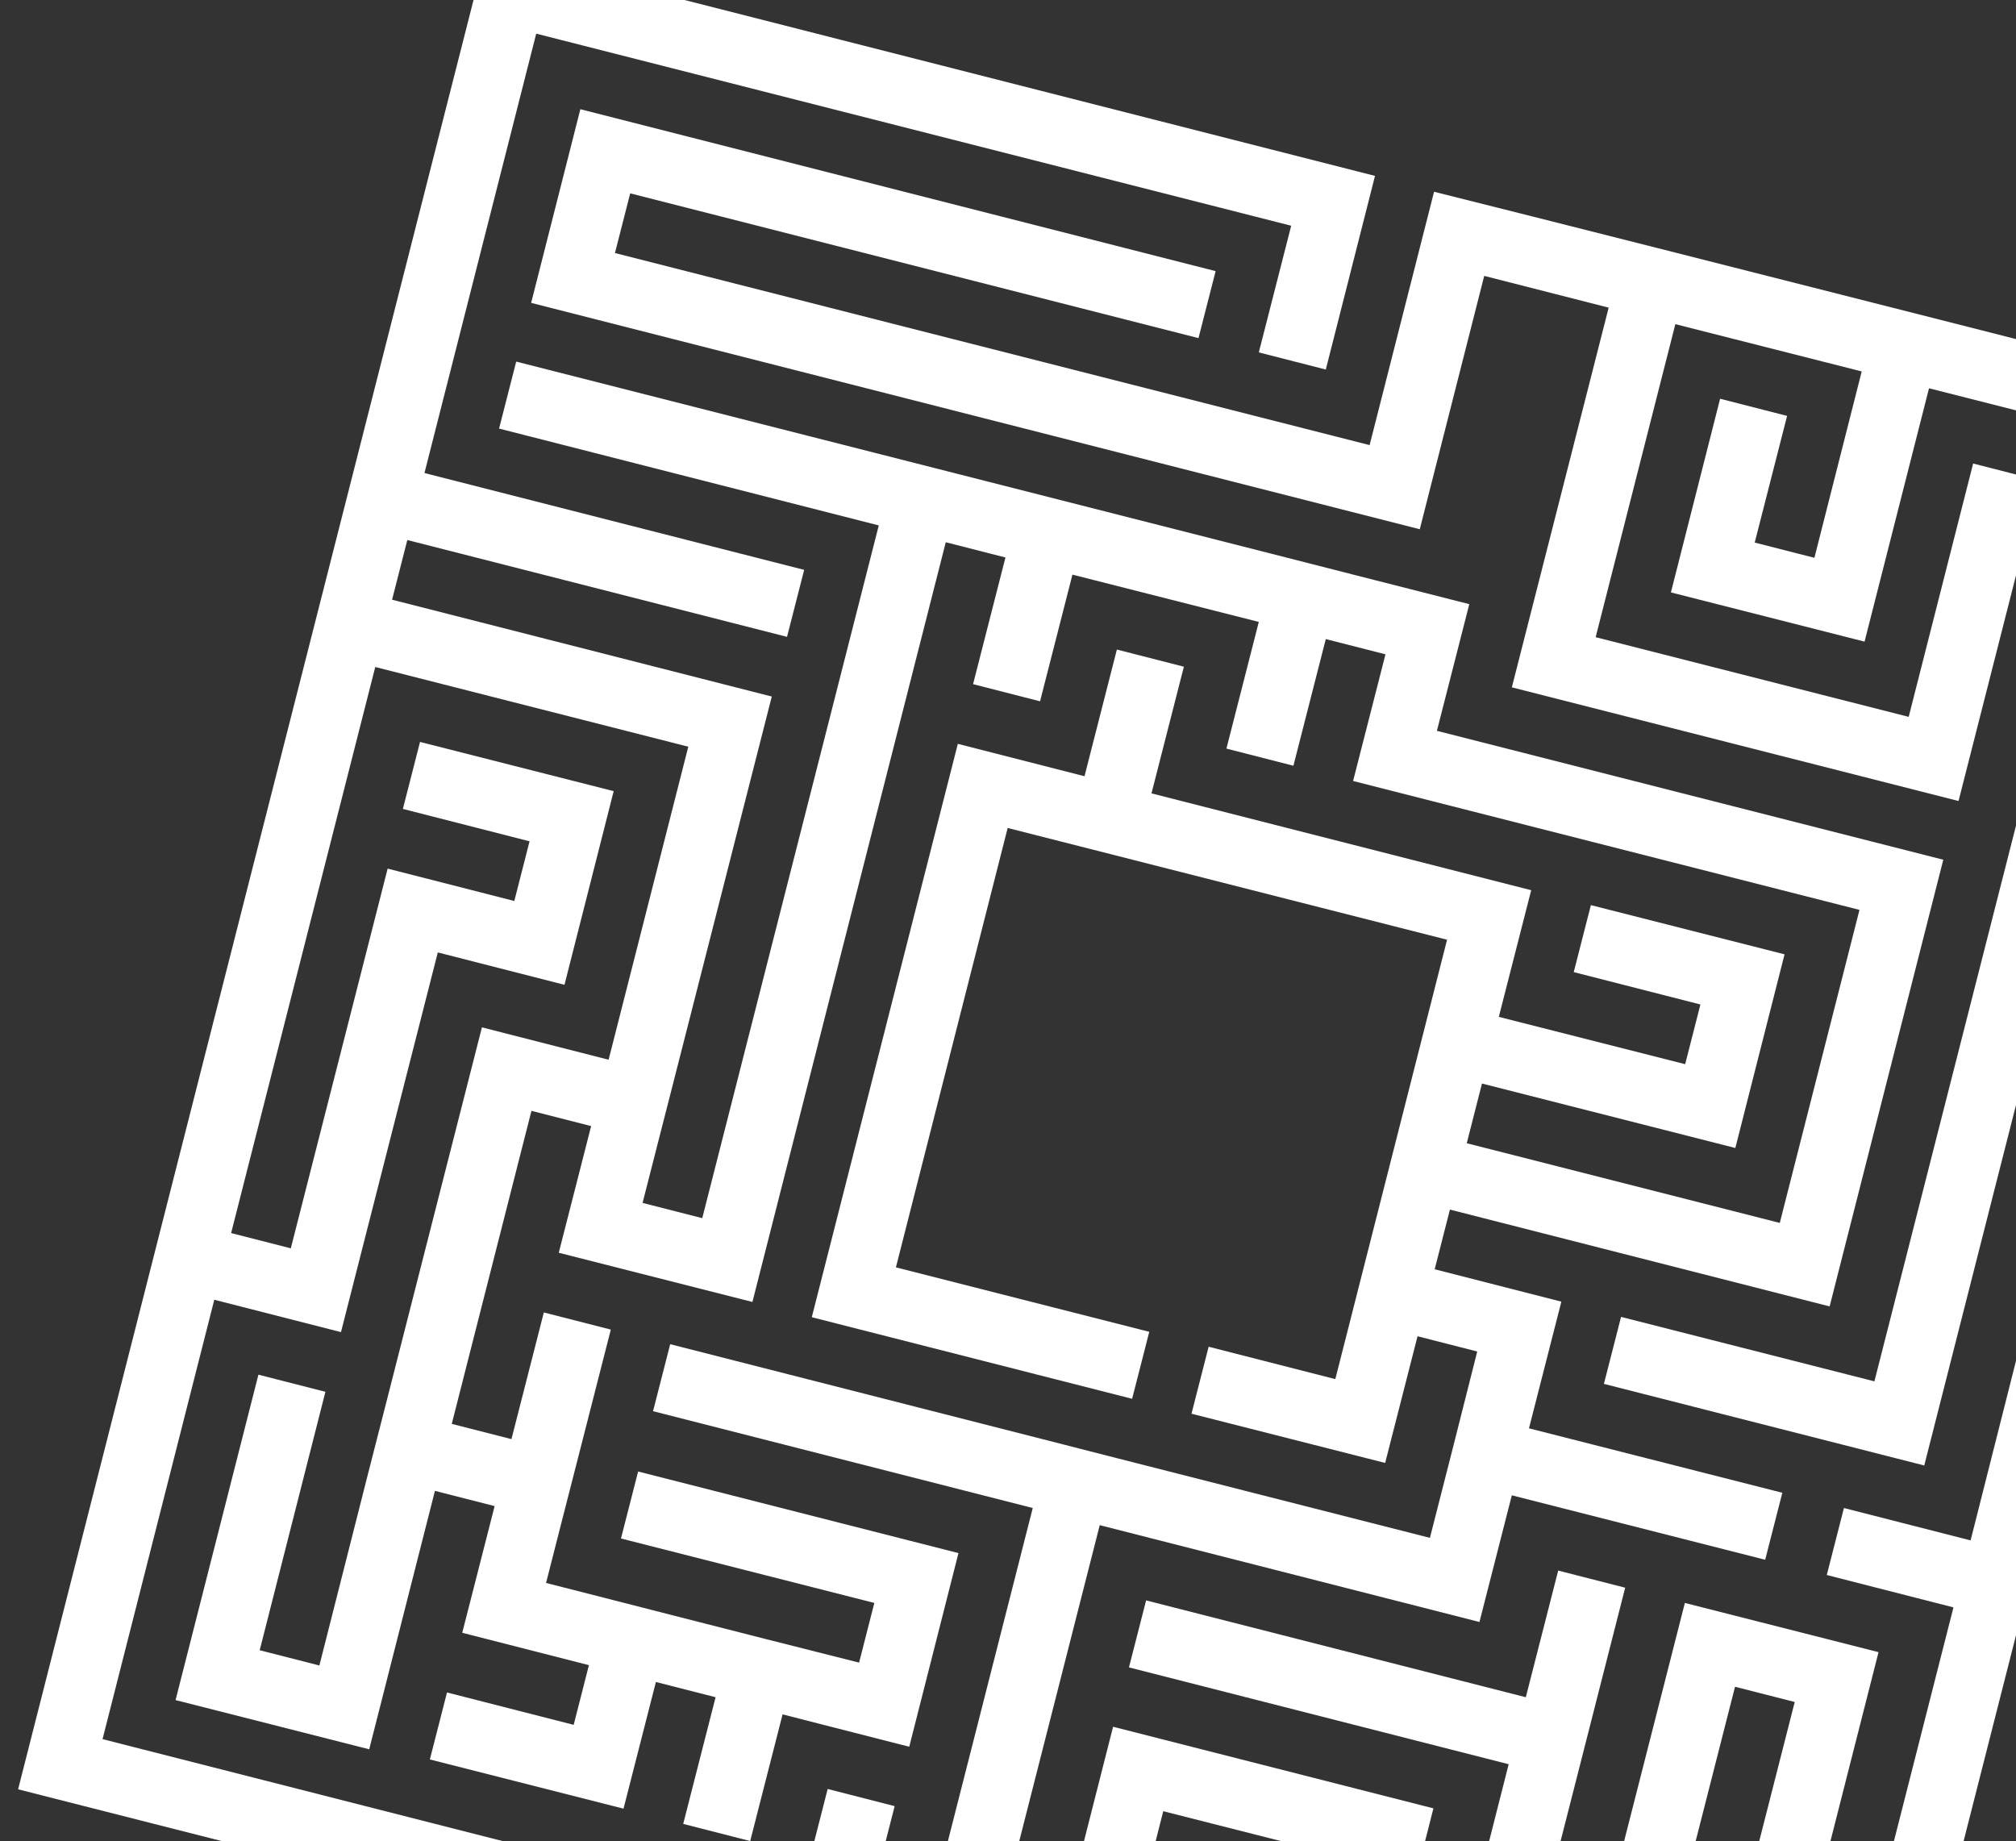 <?xml version="1.0" encoding="UTF-8"?>
<svg id="Layer_1" xmlns="http://www.w3.org/2000/svg" xmlns:xlink="http://www.w3.org/1999/xlink" version="1.1" viewBox="0 0 635 580">
  <rect x="0" y="0" width="635" height="580" fill="#333333" stroke="none"/>
  <!-- Generator: Adobe Illustrator 29.1.0, SVG Export Plug-In . SVG Version: 2.1.0 Build 142)  -->
  <defs>
    <style>
      .st0 {
        fill: none;
      }

      .st1 {
        fill: #fff;
      }

      .st2 {
        clip-path: url(#clippath);
      }
    </style>
    <clipPath id="clippath">
      <rect class="st0" width="635" height="580"/>
    </clipPath>
  </defs>
  <g class="st2">
    <path class="st1" d="M732.6,131.7c-18.1-4.7-212.1-54.1-280.9-71.3l-20.3,79.8-237.7-60.5,4.8-18.8,179,45.6,5.4-21.1-200.1-51-15.5,61,279.9,71.3,20.3-79.8,39.2,10-30.5,119.6,140.7,35.8,25.7-100.9-21.1-5.4-20.3,79.8-98.6-25.1,25.1-98.6,58.7,14.9-14.9,58.7-18.8-4.8,10.2-39.9-21.1-5.4-15.5,61,61,15.5,20.3-79.8,58.7,14.9-75.9,297.9-79.8-20.3-5.4,21.1,100.9,25.7,81.2-319,18.8,4.8-85.4,337.8-39.9-10.2-5.4,21.1,39.9,10.2-45.4,178.3-98.6-25.1,4.8-18.8,39.9,10.2,30.5-119.6,18.8,4.8-30.5,119.6,21.1,5.4,35.8-140.7-61-15.5-30.5,119.6-18.8-4.8c10.2-39.8,20.3-79.7,30.5-119.6l-21.1-5.4-10.2,39.9-119.6-30.5-5.4,21.1,119.6,30.5-14.9,58.7-5.4,21.1-4.8,18.8-98.6-25.1,14.9-58.7,58.7,14.9-4.8,18.8-39.9-10.2-5.4,21.1,61,15.5,15.5-61-100.9-25.7-20.3,79.8-58.7-14.9,10.2-39.9-21.1-5.4-10.2,39.9-218.2-55.6,35.2-138.4,39.9,10.2,30.5-119.6,39.9,10.2,15.5-61-61-15.5-5.4,21.1,39.9,10.2-4.8,18.8-39.9-10.2-30.5,119.6-18.8-4.8,45.4-178.3,98.6,25.1-25.1,98.6-39.9-10.2-30.5,119.6-5.4,21.1-15.3,60.3-18.8-4.8,20.7-81.4-21.1-5.4-26.1,102.5,61,15.5,20.7-81.4,18.8,4.8-10.2,39.9,39.9,10.2-4.8,18.8-39.9-10.2-5.4,21.1,61,15.5,10.2-39.9,18.8,4.8-10.2,39.9,21.1,5.4,10.2-39.9,39.9,10.2,15.5-61-100.9-25.7-5.4,21.1,79.8,20.3-4.8,18.8c-19.6-4.9-39.1-9.9-58.7-14.9l-21.1-5.4-18.8-4.8,4.8-18.8,5.4-21.1,10.2-39.9-21.1-5.4-10.2,39.9-18.8-4.8,25.1-98.6,18.8,4.8-10.2,39.9,61,15.5,60.9-239.3,18.8,4.8-10.2,39.9,21.1,5.4,10.2-39.9,58.7,14.9-10.2,39.9,21.1,5.4,10.2-39.9,18.8,4.8-10.2,39.9,159.5,40.6-25.1,98.6-98.6-25.1,4.8-18.8,79.8,20.3,15.5-61-61-15.5-5.4,21.1,39.9,10.2-4.8,18.8-58.7-14.9,10.2-39.9-119.6-30.5,10.2-39.9-21.1-5.4-10.2,39.9-39.9-10.2-46,180.6,100.9,25.7,5.4-21.1-79.8-20.3,35.2-138.4c46.1,11.7,92.3,23.5,138.4,35.2-11.7,46.1-23.5,92.3-35.2,138.4l-39.9-10.2-5.4,21.1,61,15.5,10.2-39.9,18.8,4.8c-4.9,19.6-9.9,39.1-14.9,58.7l-98.6-25.1-21.1-5.4-119.6-30.5-5.4,21.1,119.6,30.5-30.9,121.3,21.1,5.4,30.9-121.3,119.6,30.5,10.2-39.9,79.8,20.3,5.4-21.1-79.8-20.3,10.2-39.9-39.9-10.2,4.8-18.8,119.6,30.5,35.8-140.7-159.5-40.6,10.2-39.9s-58.2-14.8-62.4-15.9c-28.4-7.2-56.9-14.5-85.3-21.7-50.8-12.9-101.7-25.9-152.5-38.8l-5.4,21.1,119.6,30.5-55.6,218.2-18.8-4.8,4.8-18.8,5.4-21.1,30.5-119.6-119.6-30.5,4.8-18.8,119.6,30.5,5.4-21.1-119.6-30.5L168.9,10.6l237.8,60.5-10.2,39.9,21.1,5.4,15.5-61L153.2-15.9c-1.9,7.5-125.1,491.3-147.5,579.5,13.6,3.4,546.5,139.1,579.4,147.5l147.5-579.4Z"/>
  </g>
</svg>